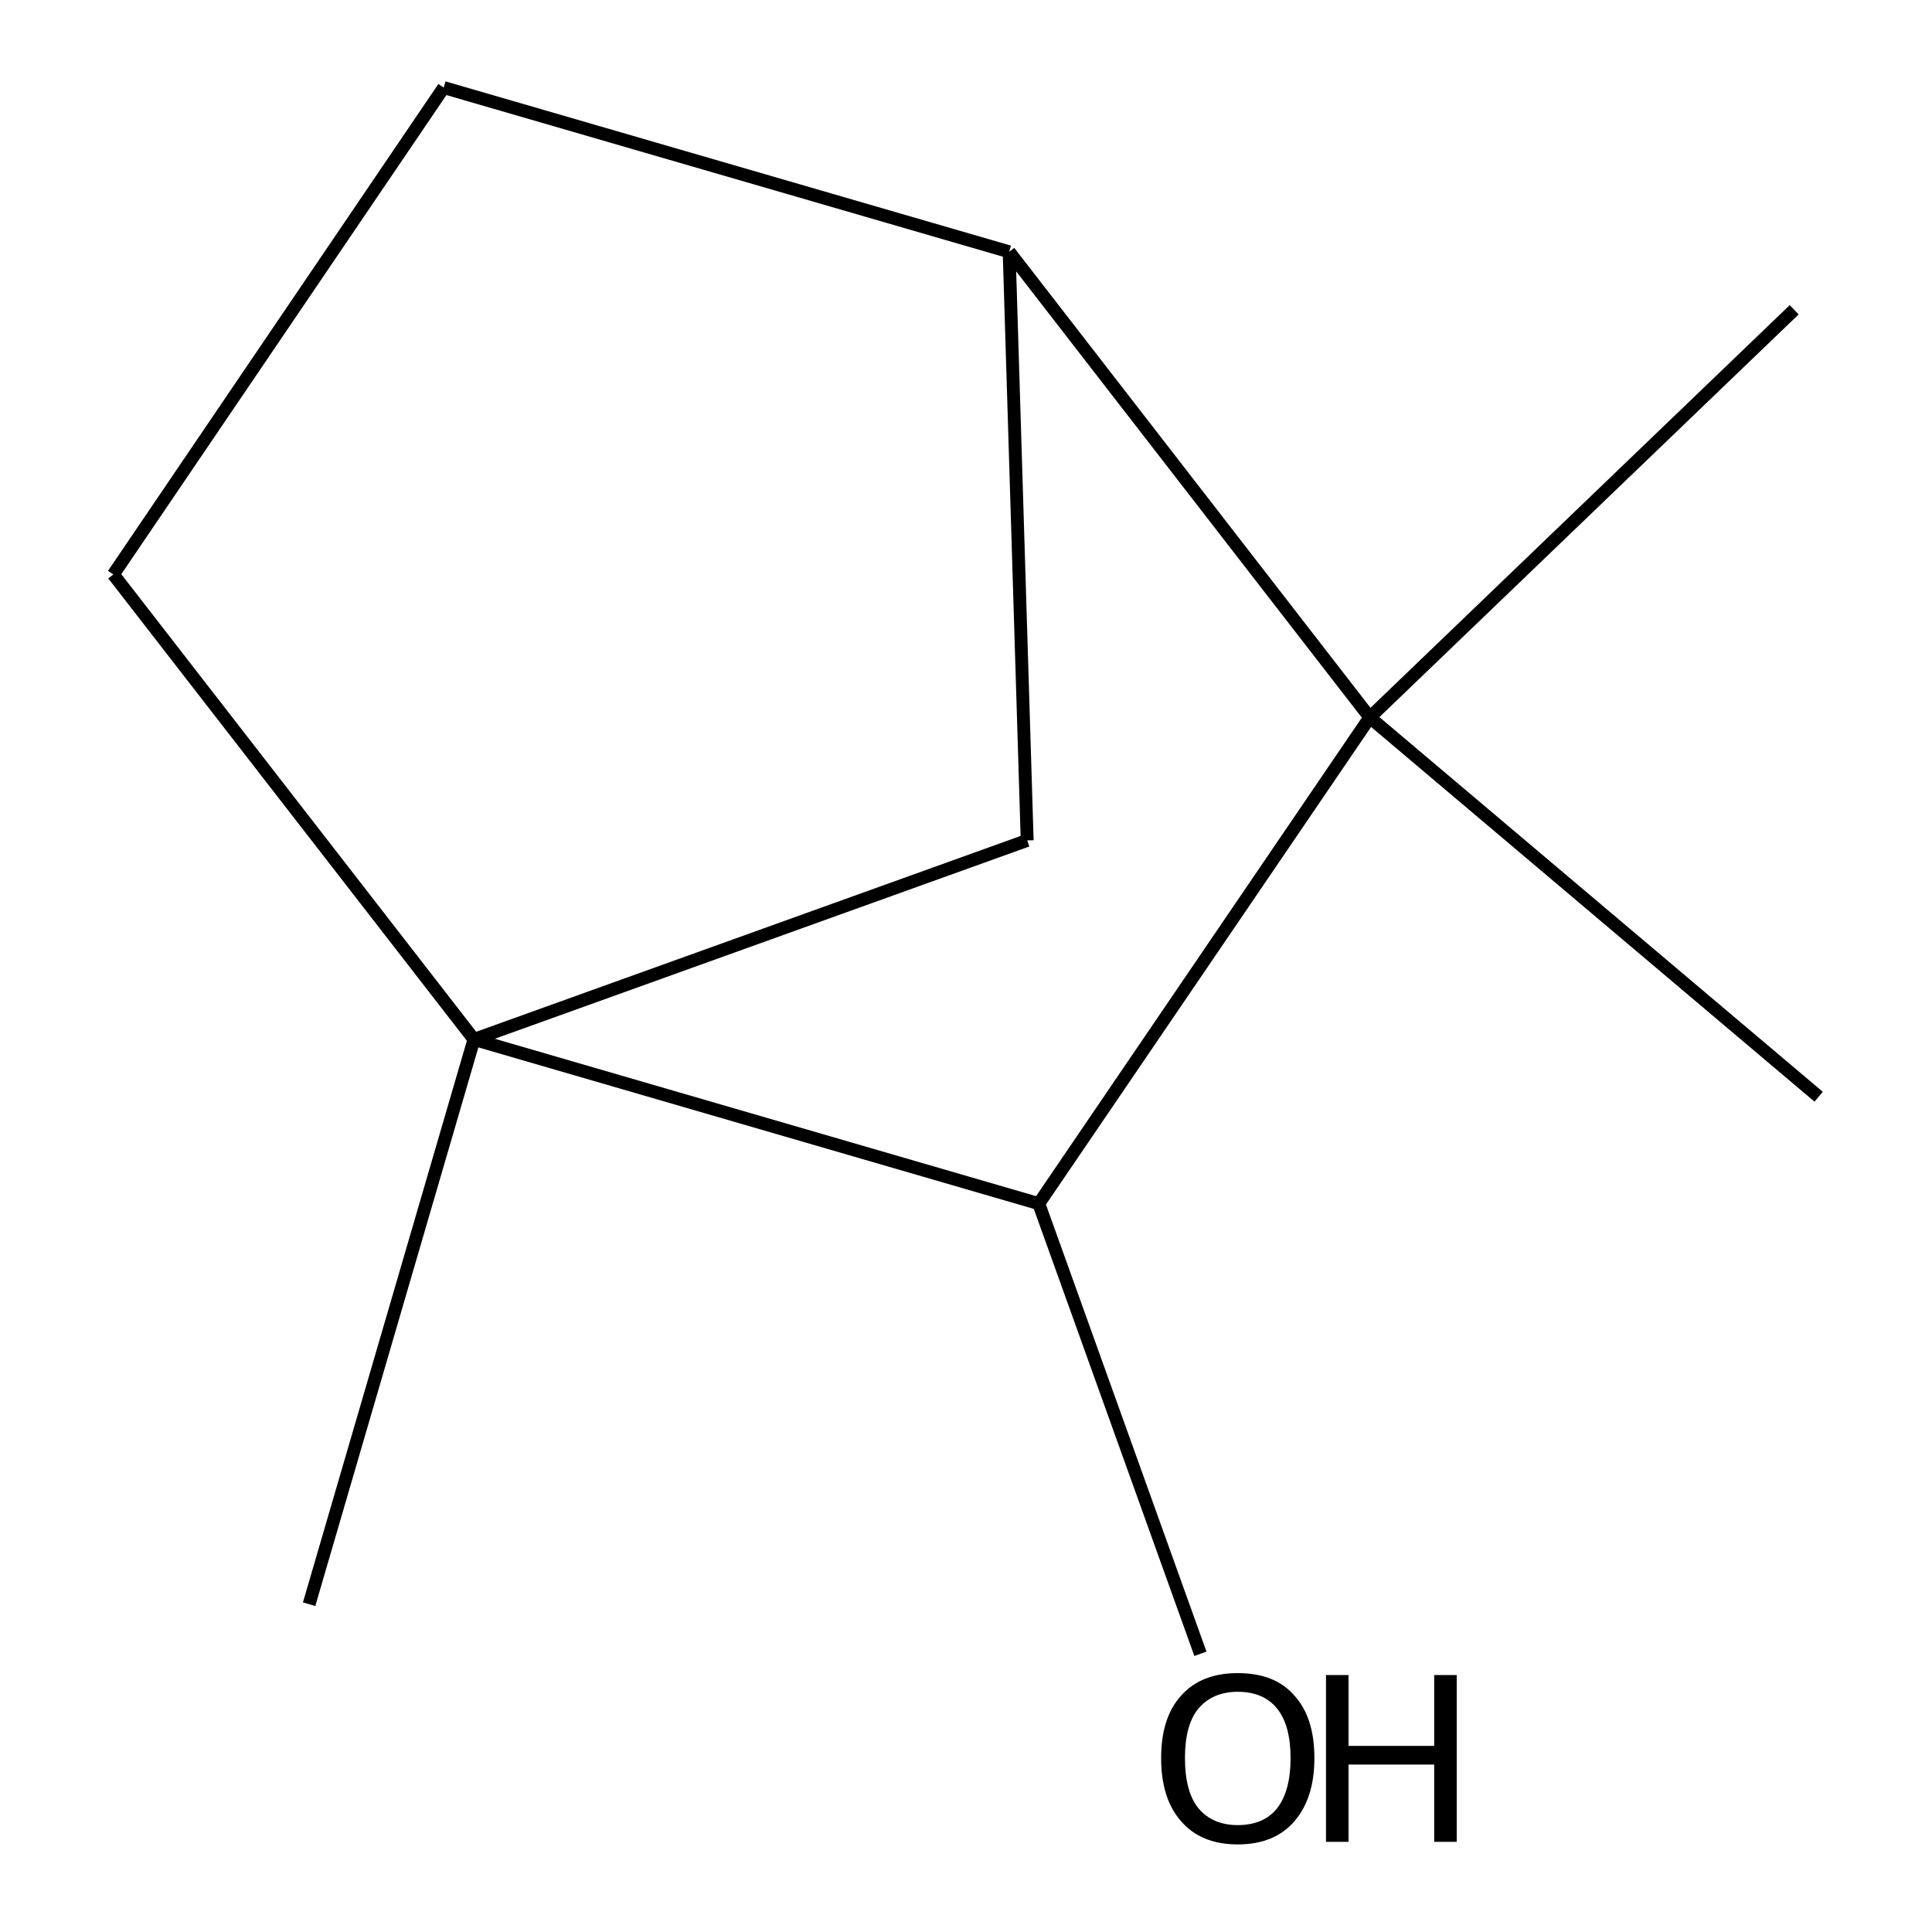 <?xml version='1.0' encoding='iso-8859-1'?>
<svg version='1.1' baseProfile='full'
              xmlns='http://www.w3.org/2000/svg'
                      xmlns:rdkit='http://www.rdkit.org/xml'
                      xmlns:xlink='http://www.w3.org/1999/xlink'
                  xml:space='preserve'
width='300px' height='300px' viewBox='0 0 300 300'>
<!-- END OF HEADER -->
<path class='bond-0 atom-0 atom-1' d='M 186.4,256.8 L 161.3,186.9' style='fill:none;fill-rule:evenodd;stroke:#000000;stroke-width:2.0px;stroke-linecap:butt;stroke-linejoin:miter;stroke-opacity:1' />
<path class='bond-1 atom-1 atom-2' d='M 161.3,186.9 L 73.6,161.4' style='fill:none;fill-rule:evenodd;stroke:#000000;stroke-width:2.0px;stroke-linecap:butt;stroke-linejoin:miter;stroke-opacity:1' />
<path class='bond-2 atom-2 atom-3' d='M 73.6,161.4 L 48.0,249.1' style='fill:none;fill-rule:evenodd;stroke:#000000;stroke-width:2.0px;stroke-linecap:butt;stroke-linejoin:miter;stroke-opacity:1' />
<path class='bond-3 atom-2 atom-4' d='M 73.6,161.4 L 17.6,89.2' style='fill:none;fill-rule:evenodd;stroke:#000000;stroke-width:2.0px;stroke-linecap:butt;stroke-linejoin:miter;stroke-opacity:1' />
<path class='bond-4 atom-4 atom-5' d='M 17.6,89.2 L 68.9,13.6' style='fill:none;fill-rule:evenodd;stroke:#000000;stroke-width:2.0px;stroke-linecap:butt;stroke-linejoin:miter;stroke-opacity:1' />
<path class='bond-5 atom-5 atom-6' d='M 68.9,13.6 L 156.7,39.1' style='fill:none;fill-rule:evenodd;stroke:#000000;stroke-width:2.0px;stroke-linecap:butt;stroke-linejoin:miter;stroke-opacity:1' />
<path class='bond-6 atom-6 atom-7' d='M 156.7,39.1 L 212.7,111.4' style='fill:none;fill-rule:evenodd;stroke:#000000;stroke-width:2.0px;stroke-linecap:butt;stroke-linejoin:miter;stroke-opacity:1' />
<path class='bond-7 atom-7 atom-8' d='M 212.7,111.4 L 282.4,170.3' style='fill:none;fill-rule:evenodd;stroke:#000000;stroke-width:2.0px;stroke-linecap:butt;stroke-linejoin:miter;stroke-opacity:1' />
<path class='bond-8 atom-7 atom-9' d='M 212.7,111.4 L 278.6,48.1' style='fill:none;fill-rule:evenodd;stroke:#000000;stroke-width:2.0px;stroke-linecap:butt;stroke-linejoin:miter;stroke-opacity:1' />
<path class='bond-9 atom-6 atom-10' d='M 156.7,39.1 L 159.5,130.5' style='fill:none;fill-rule:evenodd;stroke:#000000;stroke-width:2.0px;stroke-linecap:butt;stroke-linejoin:miter;stroke-opacity:1' />
<path class='bond-10 atom-7 atom-1' d='M 212.7,111.4 L 161.3,186.9' style='fill:none;fill-rule:evenodd;stroke:#000000;stroke-width:2.0px;stroke-linecap:butt;stroke-linejoin:miter;stroke-opacity:1' />
<path class='bond-11 atom-10 atom-2' d='M 159.5,130.5 L 73.6,161.4' style='fill:none;fill-rule:evenodd;stroke:#000000;stroke-width:2.0px;stroke-linecap:butt;stroke-linejoin:miter;stroke-opacity:1' />
<path class='atom-0' d='M 180.3 273.0
Q 180.3 266.7, 183.4 263.3
Q 186.5 259.8, 192.2 259.8
Q 198.0 259.8, 201.0 263.3
Q 204.1 266.7, 204.1 273.0
Q 204.1 279.2, 201.0 282.8
Q 197.9 286.4, 192.2 286.4
Q 186.5 286.4, 183.4 282.8
Q 180.3 279.3, 180.3 273.0
M 192.2 283.4
Q 196.2 283.4, 198.3 280.8
Q 200.4 278.1, 200.4 273.0
Q 200.4 267.9, 198.3 265.3
Q 196.2 262.7, 192.2 262.7
Q 188.3 262.7, 186.1 265.3
Q 184.0 267.8, 184.0 273.0
Q 184.0 278.2, 186.1 280.8
Q 188.3 283.4, 192.2 283.4
' fill='#000000'/>
<path class='atom-0' d='M 205.9 260.1
L 209.4 260.1
L 209.4 271.1
L 222.7 271.1
L 222.7 260.1
L 226.2 260.1
L 226.2 286.0
L 222.7 286.0
L 222.7 274.0
L 209.4 274.0
L 209.4 286.0
L 205.9 286.0
L 205.9 260.1
' fill='#000000'/>
</svg>

